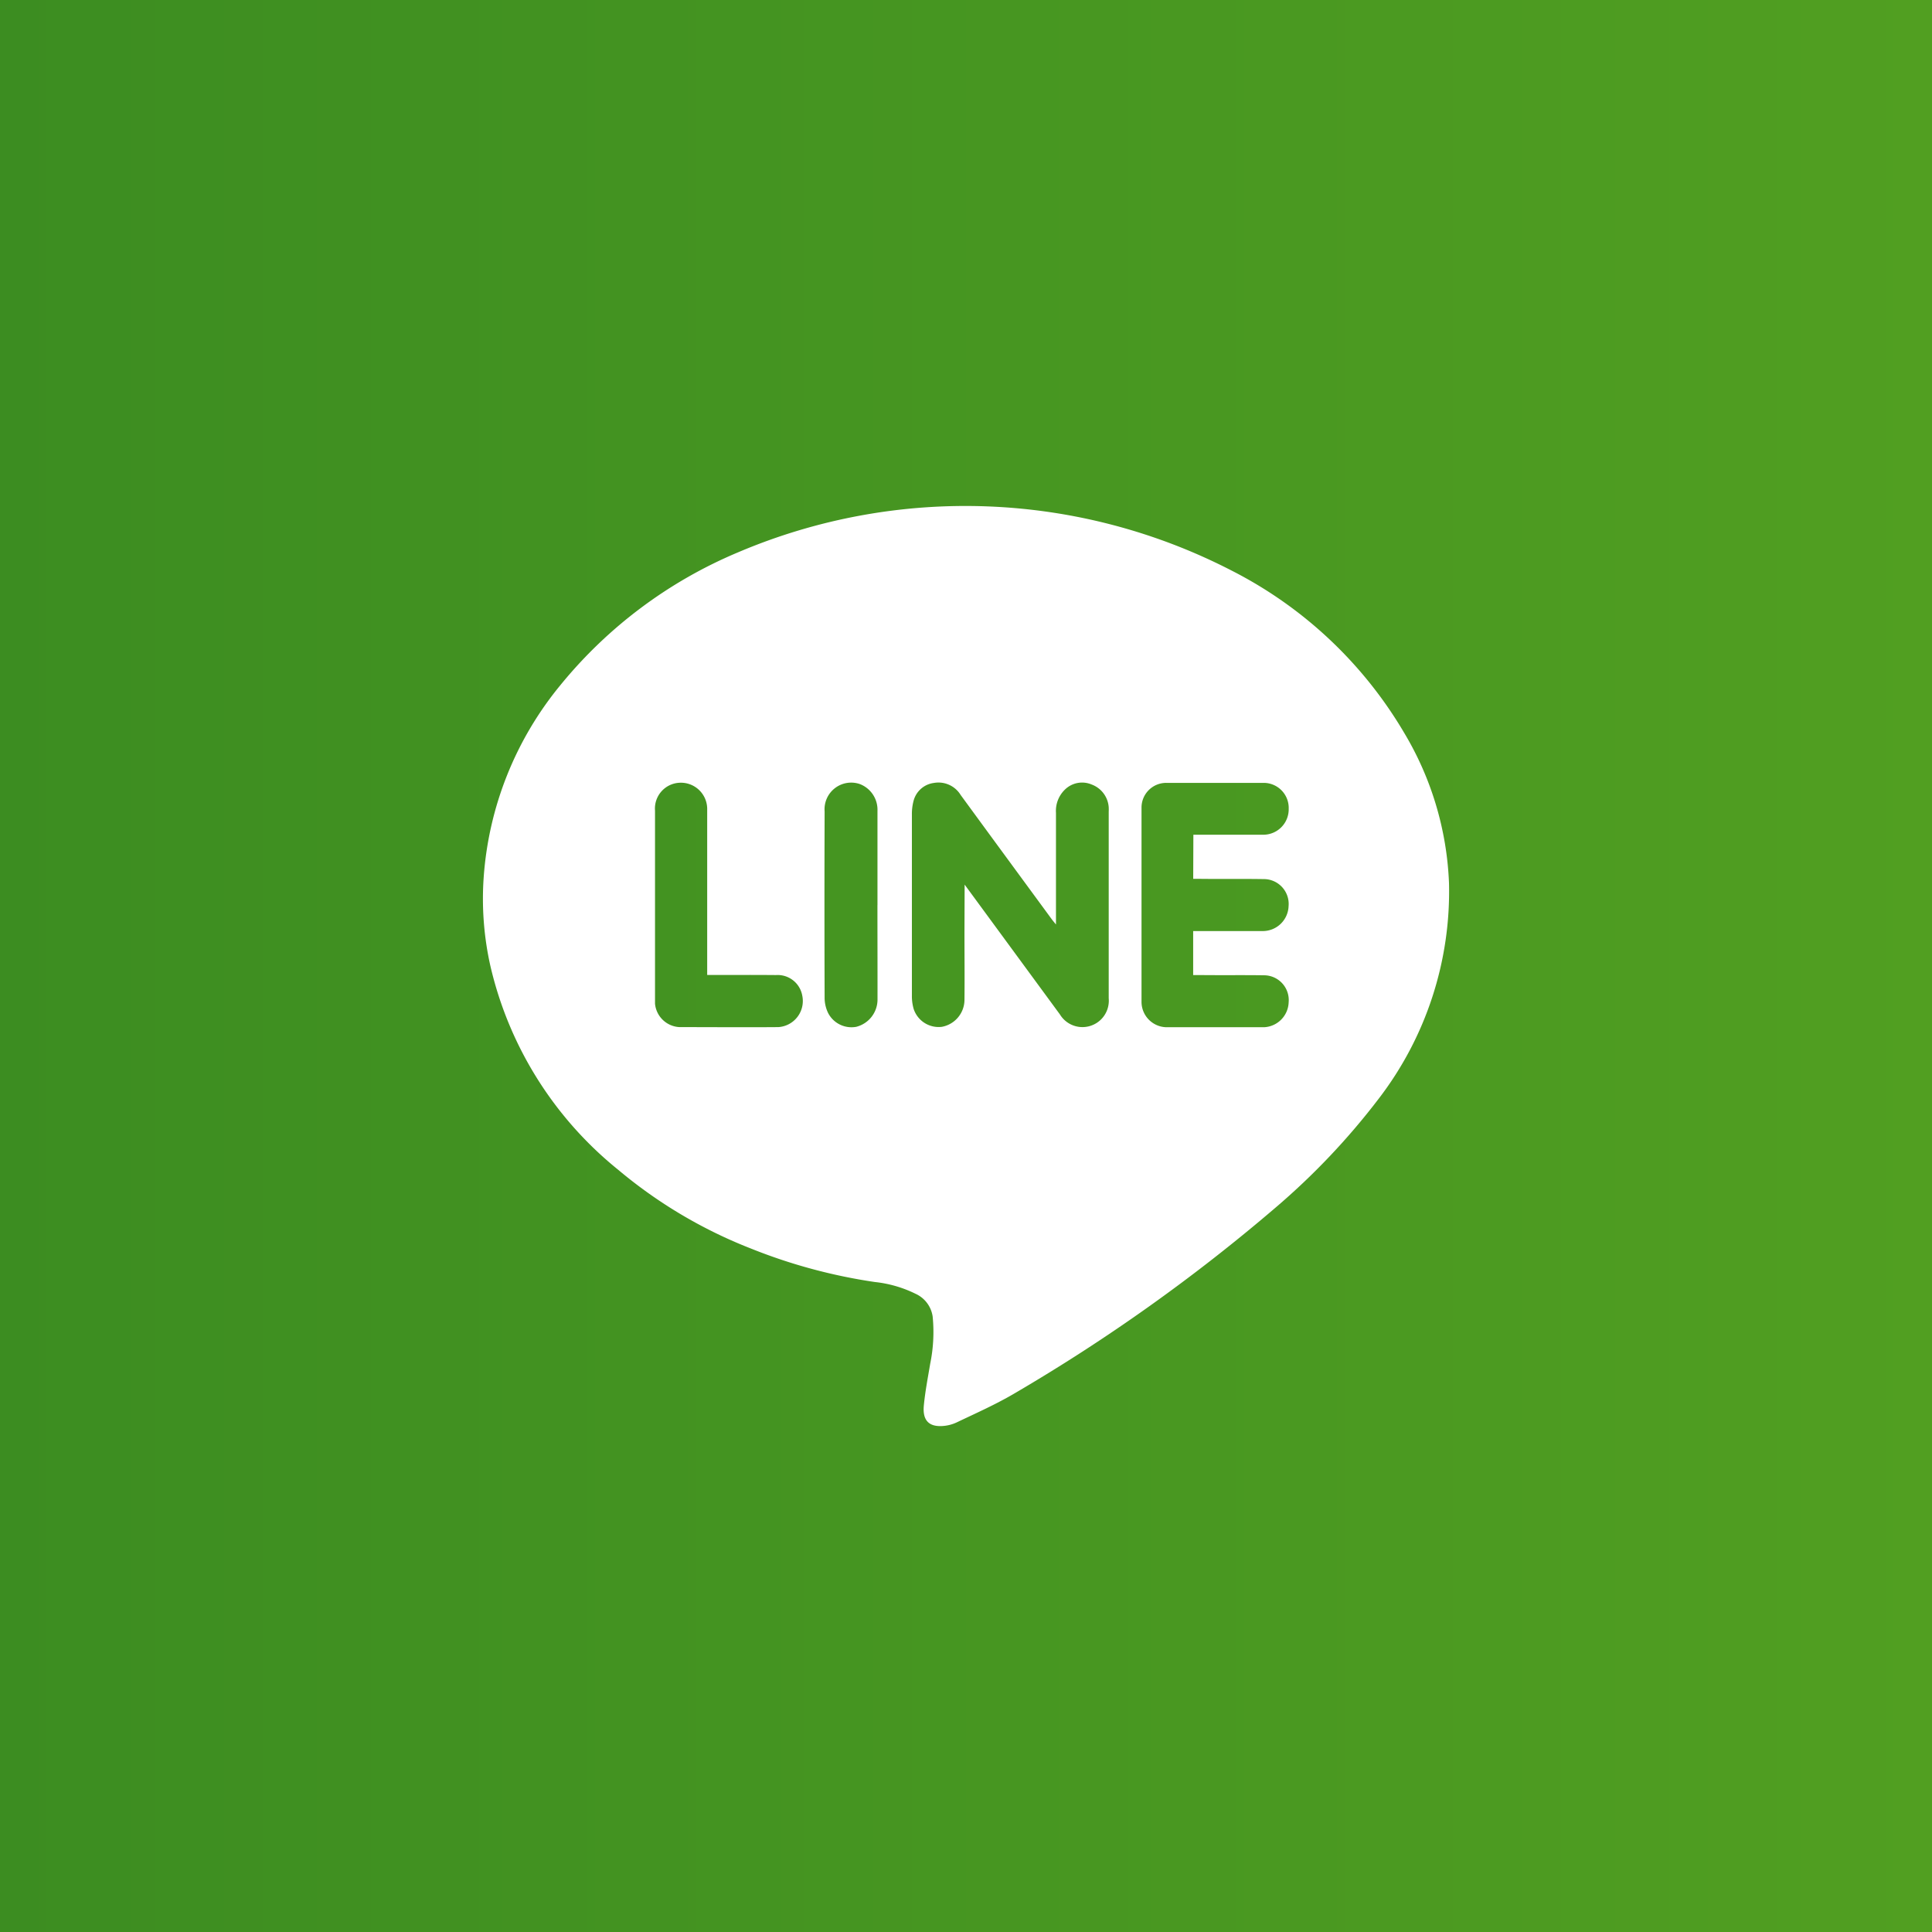 <svg xmlns="http://www.w3.org/2000/svg" xmlns:xlink="http://www.w3.org/1999/xlink" width="47.992" height="48" viewBox="0 0 47.992 48">
  <rect x="0" y="0" width="47.992" height="48" fill="#333333" stroke="none"/>
  <defs>
    <linearGradient id="linear-gradient" y1="0.5" x2="1" y2="0.5" gradientUnits="objectBoundingBox">
      <stop offset="0" stop-color="#3c8d21"/>
      <stop offset="1" stop-color="#519f21"/>
    </linearGradient>
  </defs>
  <g id="line" transform="translate(-234.918 -270.996)">
    <g id="グループ_124" data-name="グループ 124" transform="translate(234.918 270.996)">
      <g id="グループ_123" data-name="グループ 123">
        <rect id="長方形_230" data-name="長方形 230" width="47.992" height="48" fill="url(#linear-gradient)"/>
      </g>
    </g>
    <path id="パス_185" data-name="パス 185" d="M267.418,289.268a8.454,8.454,0,0,1-1.752,5.367,17.5,17.5,0,0,1-2.559,2.7,44.559,44.559,0,0,1-6.46,4.6c-.468.278-.969.5-1.46.734a.964.964,0,0,1-.371.09c-.317.014-.48-.142-.443-.515.034-.347.1-.69.158-1.034a3.92,3.92,0,0,0,.061-1.17.735.735,0,0,0-.426-.567,3,3,0,0,0-1.009-.292,13.539,13.539,0,0,1-3.078-.831,11.788,11.788,0,0,1-3.3-1.958,9.162,9.162,0,0,1-3.176-5.073,7.626,7.626,0,0,1-.164-2.191,8.447,8.447,0,0,1,1.9-4.767,11.359,11.359,0,0,1,4.422-3.307,14.426,14.426,0,0,1,12.268.46,10.5,10.5,0,0,1,4.278,4.029A7.865,7.865,0,0,1,267.418,289.268Zm-12.032.041,2.367,3.225a.655.655,0,0,0,1.212-.4q0-2.317,0-4.635a1.019,1.019,0,0,0,0-.113.65.65,0,0,0-.423-.563.609.609,0,0,0-.673.134.734.734,0,0,0-.214.569V290.3c-.049-.061-.076-.092-.1-.124q-.768-1.046-1.535-2.092l-.732-1a.646.646,0,0,0-.667-.3.6.6,0,0,0-.5.432,1.258,1.258,0,0,0-.045.349q0,2.252,0,4.5a1.141,1.141,0,0,0,.044.333.653.653,0,0,0,.7.444.686.686,0,0,0,.562-.655c.006-.564,0-1.13,0-1.694Zm5.682-1.239h.166c.528,0,1.055,0,1.583,0a.631.631,0,0,0,.619-.643.622.622,0,0,0-.621-.645q-1.211,0-2.421,0a.613.613,0,0,0-.614.614q0,2.413,0,4.827a.631.631,0,0,0,.619.629c.807,0,1.614,0,2.421,0a.641.641,0,0,0,.615-.621.616.616,0,0,0-.591-.669c-.532-.008-1.065,0-1.6-.006h-.181v-1.093h1.718a.641.641,0,0,0,.652-.617.618.618,0,0,0-.621-.674c-.521-.008-1.044,0-1.565-.006h-.183Zm-12.077,3.483v-.213q0-1.945,0-3.891a.653.653,0,0,0-.687-.67.641.641,0,0,0-.609.693q0,2.341,0,4.683c0,.038,0,.075,0,.113a.642.642,0,0,0,.608.581c.818,0,1.637.007,2.455,0a.65.65,0,0,0,.594-.786.621.621,0,0,0-.652-.507C250.14,291.551,249.576,291.554,248.99,291.554Zm4.23-1.735c0-.78,0-1.56,0-2.341a.683.683,0,0,0-.44-.666.662.662,0,0,0-.873.679q-.008,2.324,0,4.649a.871.871,0,0,0,.085.356.653.653,0,0,0,.7.347.7.7,0,0,0,.529-.667C253.223,291.39,253.22,290.6,253.22,289.819Z" transform="translate(3.494 3.661)" fill="#fff" fill-rule="evenodd"/>
  </g>
</svg>
